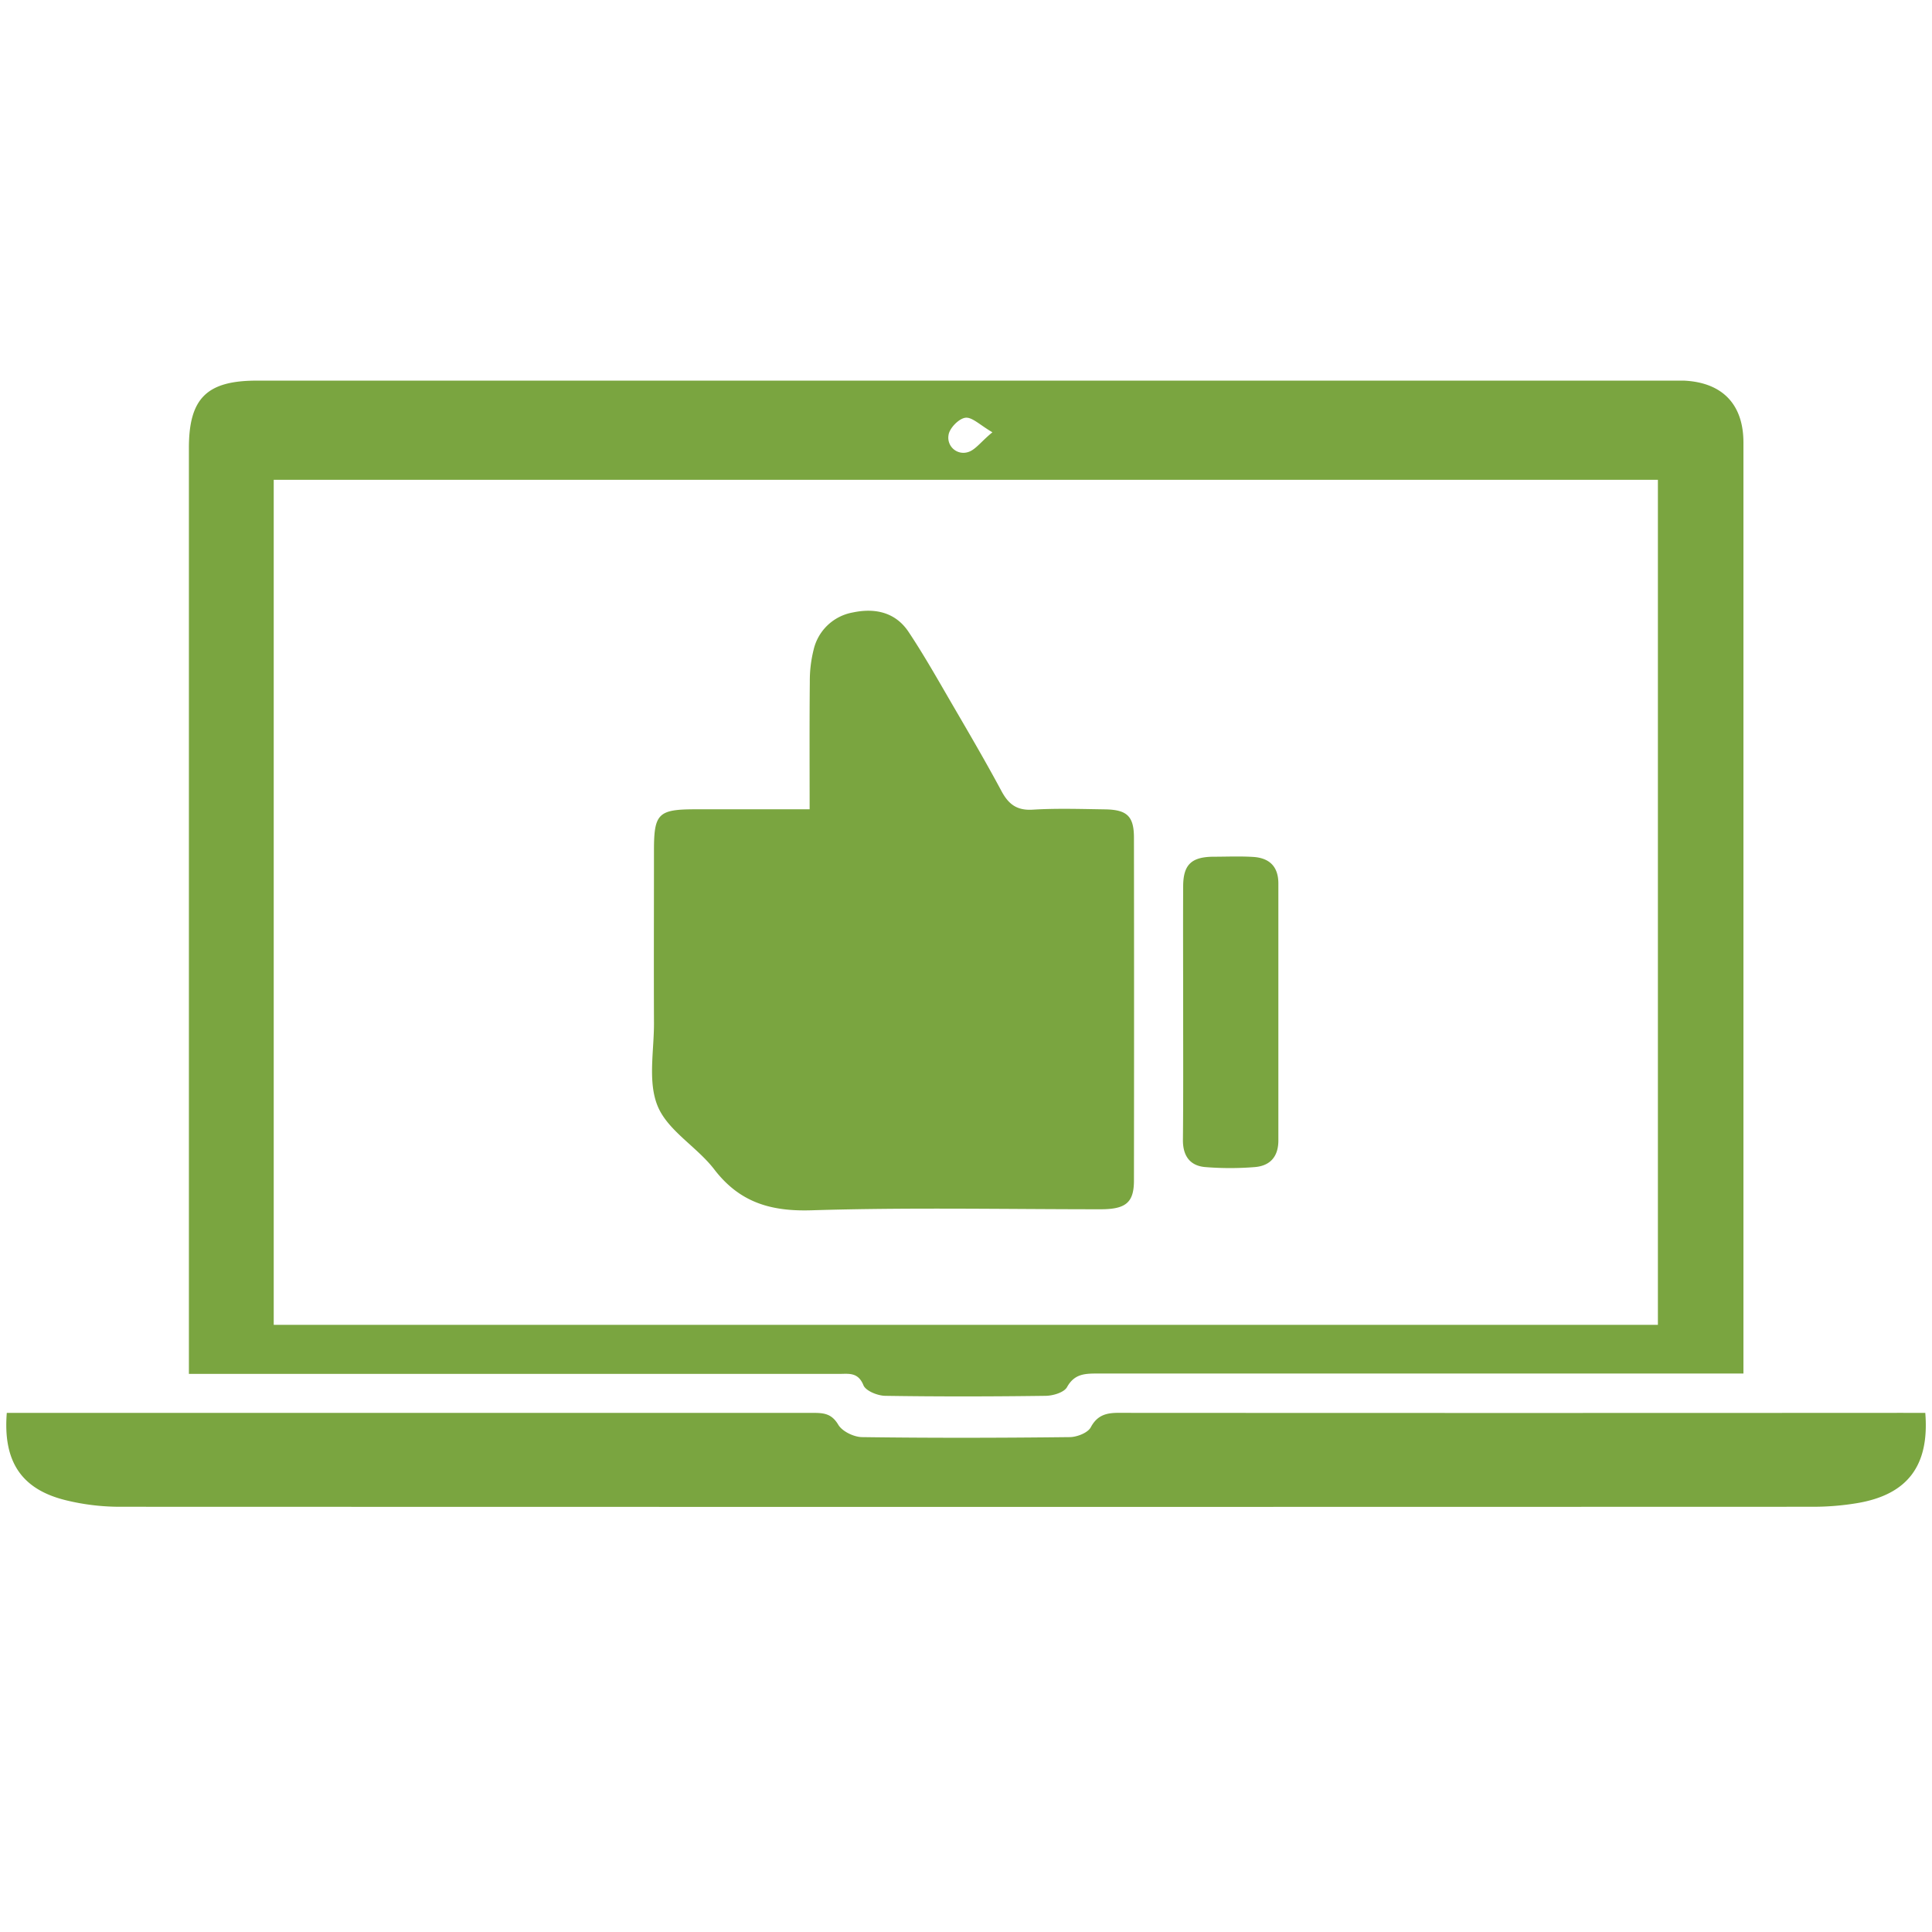 <svg id="Layer_1" data-name="Layer 1" xmlns="http://www.w3.org/2000/svg" viewBox="0 0 512 512"><defs><style>.cls-1{fill:#7aa540;}</style></defs><title>2021</title><g id="_2021" data-name="2021"><path class="cls-1" d="M462,364h-6.6q-82.32,0-164.63,0c-3.33,0-6.07.11-8,3.61-.8,1.42-3.71,2.28-5.68,2.3-14.14.19-28.28.22-42.41,0-2.05,0-5.24-1.29-5.86-2.81-1.44-3.55-3.95-3-6.53-3H50.06V118.74c0-13.18,4.73-17.87,18-17.87h374.2c1.35,0,2.7,0,4,0,10.16.48,15.76,6.25,15.77,16.39q0,62.62,0,125.24V364ZM72.54,351.1H439.36V127.16H72.54ZM263,114.56c-3.28-1.9-5.39-4.09-7.17-3.85s-4.26,2.83-4.46,4.61a4,4,0,0,0,5.13,4.5C258.48,119.26,260,117,263,114.56Z"/><path class="cls-1" d="M510.22,374.43c1.14,14.08-4.79,21.72-18.15,23.93a71,71,0,0,1-11.55.95q-224.43.07-448.87,0a60.11,60.11,0,0,1-14.44-1.79C5.64,394.6.77,387.26,1.8,374.43H7.08q104.27,0,208.53,0c2.82,0,4.83.26,6.55,3.15,1.05,1.76,4.11,3.24,6.29,3.27,18.34.25,36.68.21,55,0,1.94,0,4.83-1.13,5.62-2.61,2.24-4.21,5.69-3.82,9.39-3.82q102.75.06,205.5,0Z"/><path class="cls-1" d="M214.56,214.47c0-11.69-.06-22.75.05-33.81a33.67,33.67,0,0,1,1-8.44A13,13,0,0,1,226,162.31c5.87-1.25,11.3-.07,14.77,5.13,4.18,6.28,7.89,12.88,11.69,19.41,4.4,7.55,8.81,15.09,12.94,22.79,1.88,3.5,4.08,5.19,8.29,4.93,6.37-.39,12.78-.17,19.17-.08,5.83.09,7.64,1.83,7.65,7.49q.06,45.44,0,90.86c0,5.79-2.1,7.61-8.71,7.63-25.58,0-51.17-.52-76.72.27-10.84.34-19.06-2.09-25.77-10.81-4.59-6-12.28-10.23-15-16.75s-.92-14.87-1-22.41c-.06-15.15,0-30.29,0-45.43,0-9.75,1.14-10.87,11.07-10.87Z"/><path class="cls-1" d="M313.55,268.23c0-11.09-.05-22.18,0-33.27,0-5.78,2.14-7.84,7.9-7.92,3.52,0,7.06-.16,10.58.05,4.32.25,6.76,2.49,6.75,7.08q0,34,0,68.06c0,4.33-2.21,6.73-6.25,7.06a81.85,81.85,0,0,1-13.1,0c-4.17-.34-6-3.09-5.94-7.29C313.6,290.76,313.55,279.5,313.55,268.23Z"/></g></svg>